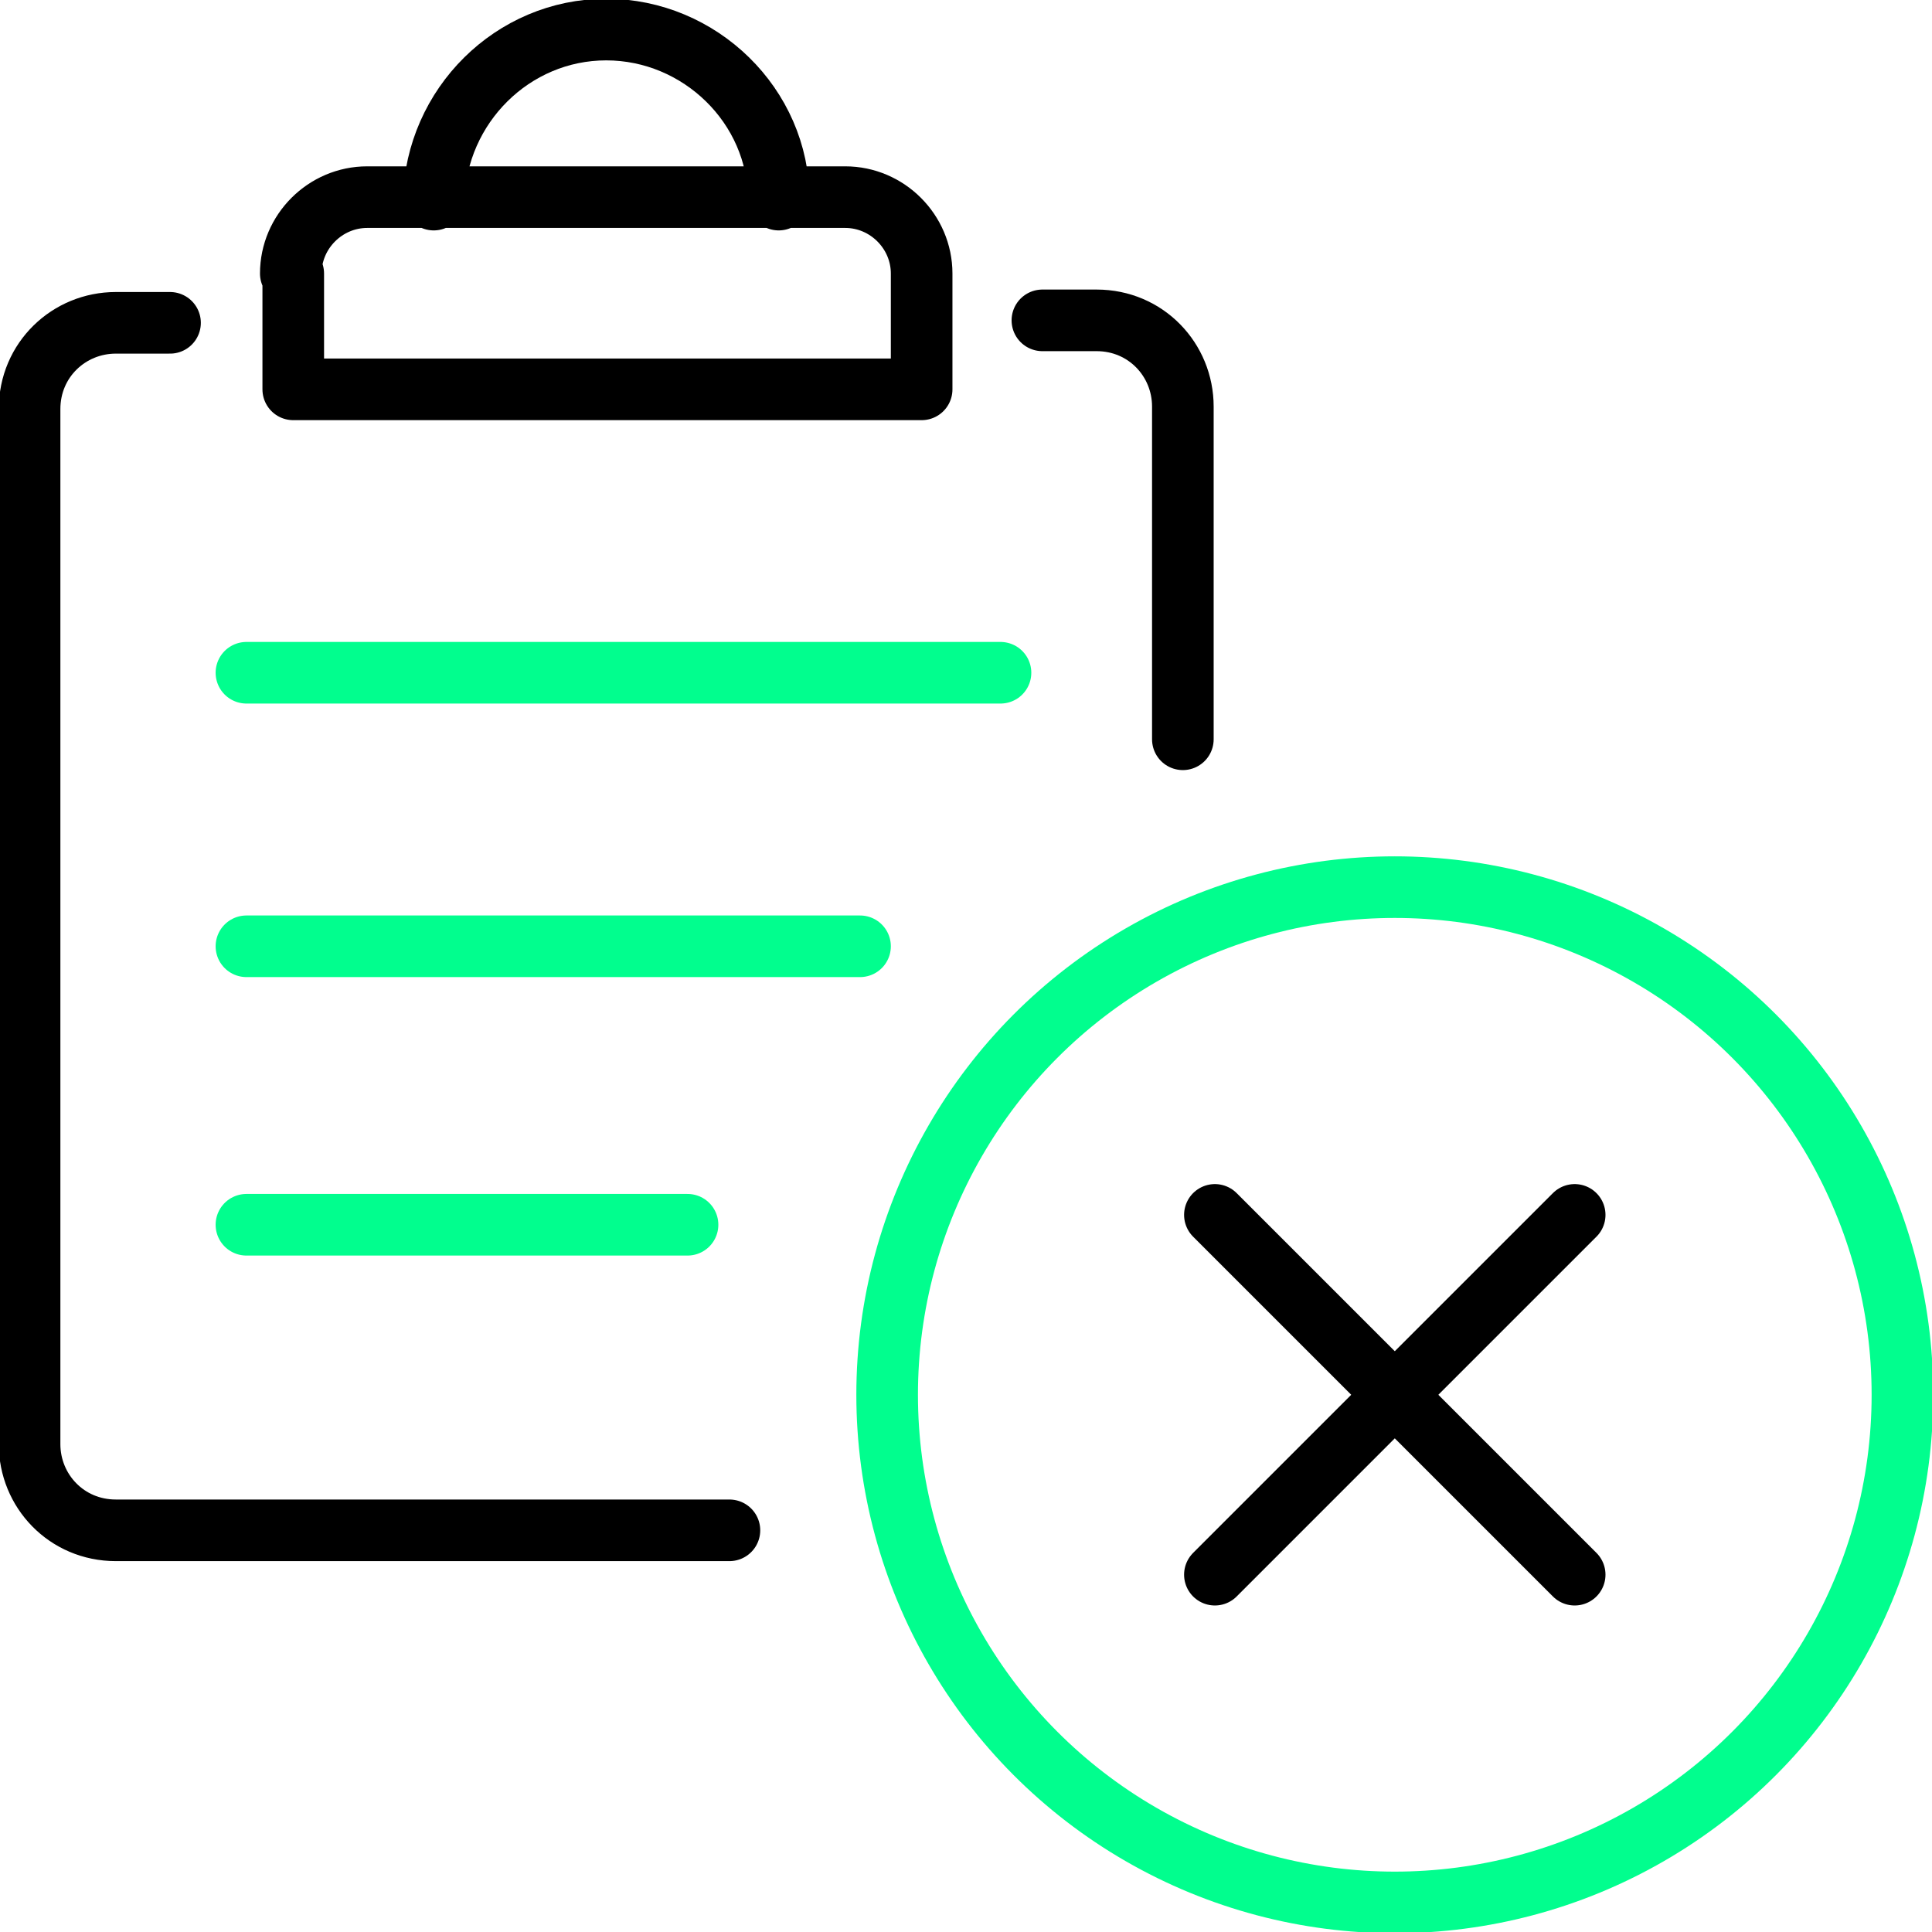 <?xml version="1.0" encoding="UTF-8"?>
<svg id="Layer_1" data-name="Layer 1" xmlns="http://www.w3.org/2000/svg" version="1.1" viewBox="0 0 78.4 78.4">
  <defs>
    <style>
      .cls-1 {
        stroke: #000;
      }

      .cls-1, .cls-2 {
        fill: none;
        stroke-linecap: round;
        stroke-linejoin: round;
        stroke-width: 2.5px;
      }

      .cls-2 {
        stroke: #01fe8e;
      }
    </style>
  </defs>
  <g>
    <path class="cls-1" d="M29.6,62.1H4.7c-2,0-3.5-1.6-3.5-3.5V16.6c0-2,1.6-3.5,3.5-3.5h2.2"/>
    <path class="cls-1" d="M42.3,13h2.2c2,0,3.5,1.6,3.5,3.5v13.5"/>
    <path class="cls-1" d="M11.9,11.1v4.7h25.5v-4.7c0-1.7-1.4-3.1-3.1-3.1H14.9c-1.7,0-3.1,1.4-3.1,3.1ZM31.6,8.1c0-3.8-3.2-6.9-7-6.9s-6.9,3.1-7,6.9"/>
    <line class="cls-2" x1="10" y1="27.3" x2="40.6" y2="27.3"/>
    <line class="cls-2" x1="10" y1="38.4" x2="34.9" y2="38.4"/>
    <line class="cls-2" x1="10" y1="49.7" x2="27.9" y2="49.7"/>
  </g>
  <g>
    <line class="cls-1" x1="49.3" y1="63.9" x2="63.9" y2="49.3"/>
    <line class="cls-1" x1="49.3" y1="49.3" x2="63.9" y2="63.9"/>
  </g>
  <circle class="cls-2" cx="56.6" cy="56.6" r="20.6"/>
</svg>
